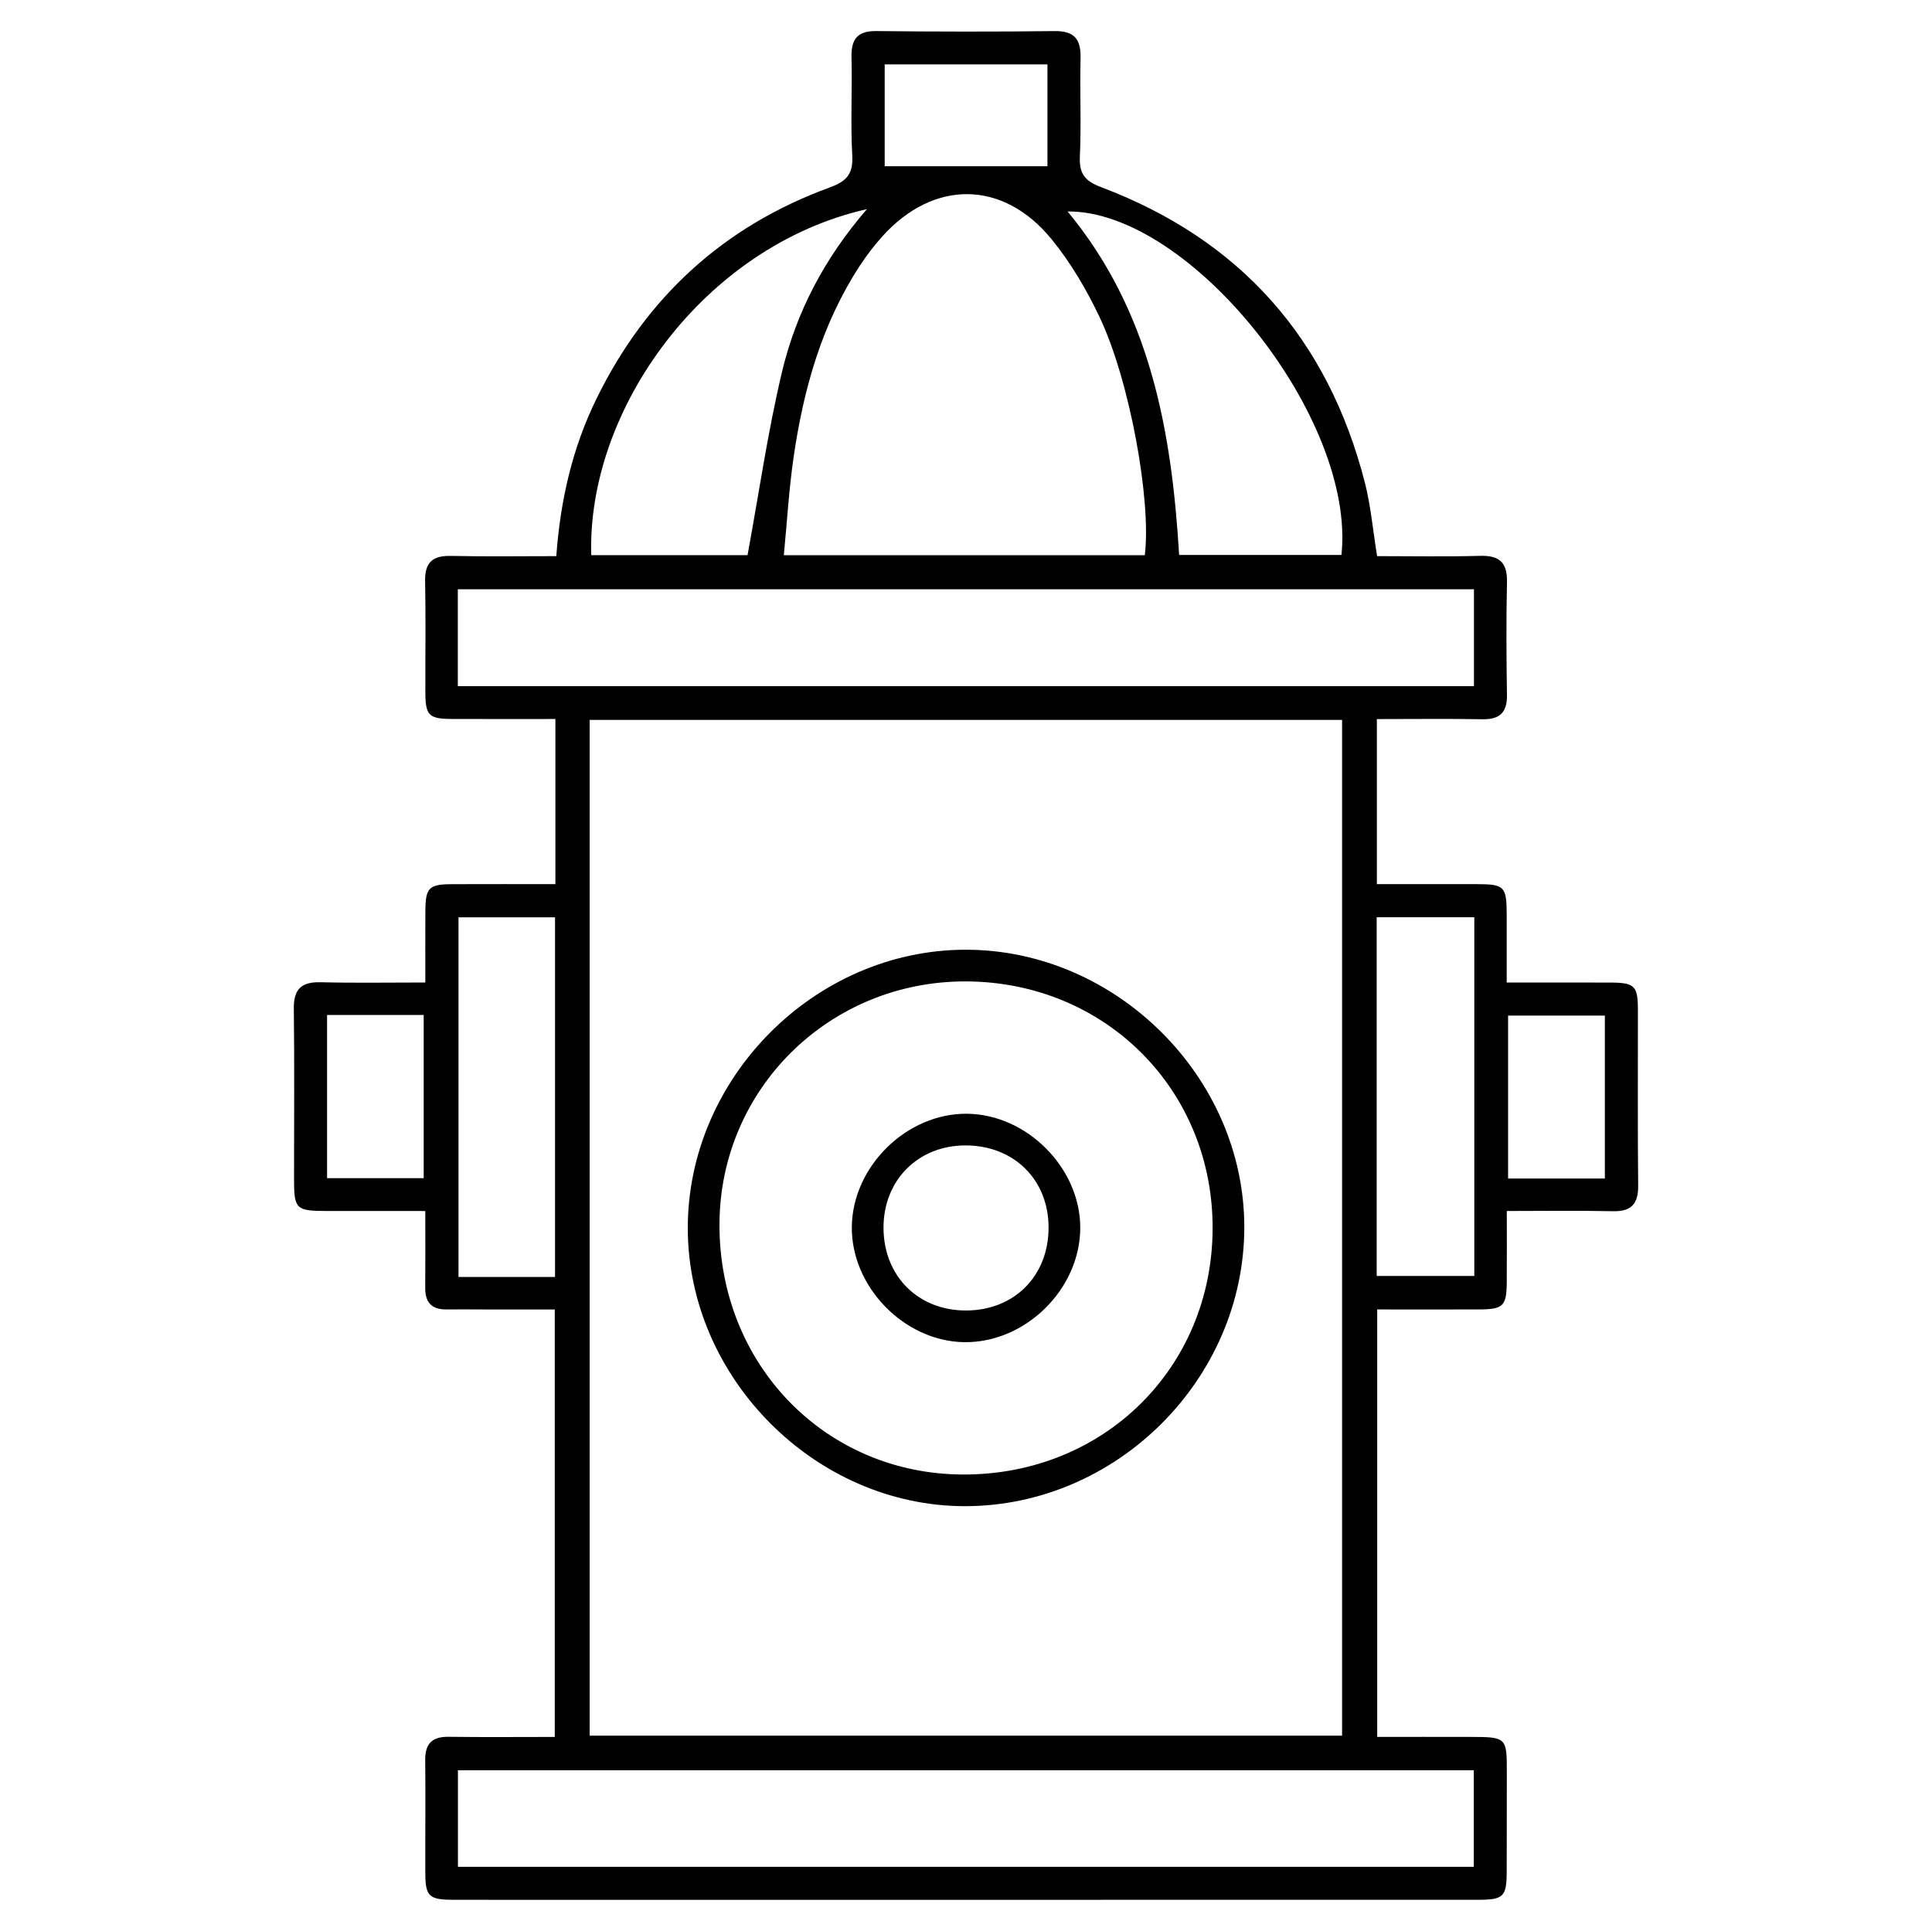 <?xml version="1.0" encoding="utf-8"?>
<!-- Generator: Adobe Illustrator 16.0.0, SVG Export Plug-In . SVG Version: 6.00 Build 0)  -->
<!DOCTYPE svg PUBLIC "-//W3C//DTD SVG 1.1//EN" "http://www.w3.org/Graphics/SVG/1.1/DTD/svg11.dtd">
<svg version="1.1" id="Layer_1" xmlns="http://www.w3.org/2000/svg" xmlns:xlink="http://www.w3.org/1999/xlink" x="0px" y="0px"
	 width="85px" height="84.96px" viewBox="213.28 213.52 85 84.96" enable-background="new 213.28 213.52 85 84.96"
	 xml:space="preserve">
<g>
	<path fill-rule="evenodd" clip-rule="evenodd" d="M273.867,237.99c1.536,0,3.037,0.029,4.535-0.012
		c0.853-0.023,1.197,0.297,1.179,1.159c-0.037,1.653-0.026,3.307-0.001,4.96c0.012,0.773-0.313,1.084-1.08,1.07
		c-1.526-0.026-3.055-0.007-4.643-0.007c0,2.423,0,4.781,0,7.263c1.464,0,2.926,0,4.387,0c1.227,0.001,1.322,0.098,1.325,1.349
		c0.002,0.956,0,1.912,0,2.981c1.566,0,3.059-0.004,4.552,0.001c1.072,0.002,1.218,0.141,1.22,1.179
		c0.005,2.585-0.015,5.171,0.012,7.756c0.008,0.81-0.303,1.145-1.119,1.126c-1.502-0.033-3.005-0.01-4.661-0.01
		c0,1.066,0.007,2.103-0.002,3.139c-0.008,1.043-0.154,1.188-1.216,1.192c-1.471,0.007-2.941,0.001-4.484,0.001
		c0,6.252,0,12.456,0,18.808c1.344,0,2.712-0.003,4.08,0.001c1.622,0.004,1.626,0.012,1.623,1.6
		c-0.004,1.443,0.001,2.886-0.005,4.329c-0.004,1.103-0.138,1.237-1.256,1.237c-12.506,0.002-25.011,0.003-37.518,0.003
		c-2.525,0-5.05,0.002-7.576-0.003c-1.068-0.002-1.223-0.15-1.227-1.18c-0.006-1.653,0.014-3.307-0.004-4.96
		c-0.008-0.724,0.298-1.04,1.026-1.031c1.532,0.021,3.064,0.006,4.674,0.006c0-6.246,0-12.452,0-18.809c-0.959,0-1.966,0-2.973,0
		c-0.602-0.001-1.203-0.007-1.804-0.002c-0.641,0.004-0.928-0.313-0.922-0.946c0.01-1.079,0.002-2.159,0.002-3.384
		c-1.477,0-2.906,0.002-4.334-0.001c-1.365-0.003-1.44-0.08-1.44-1.42c0-2.496,0.021-4.991-0.01-7.485
		c-0.011-0.864,0.339-1.181,1.183-1.16c1.496,0.037,2.994,0.011,4.603,0.011c0-1.087-0.003-2.099,0.001-3.111
		c0.005-1.065,0.145-1.211,1.186-1.215c1.496-0.006,2.991-0.002,4.535-0.002c0-2.447,0-4.804,0-7.266
		c-1.527,0-3.021,0.003-4.514-0.001c-1.063-0.004-1.203-0.141-1.207-1.193c-0.005-1.624,0.022-3.247-0.011-4.87
		c-0.017-0.822,0.325-1.129,1.131-1.112c1.526,0.033,3.054,0.01,4.641,0.01c0.179-2.459,0.706-4.753,1.76-6.91
		c2.186-4.475,5.596-7.605,10.274-9.314c0.731-0.267,1.031-0.586,0.987-1.397c-0.078-1.439,0-2.885-0.033-4.328
		c-0.018-0.786,0.249-1.164,1.088-1.155c2.615,0.028,5.229,0.033,7.846,0.001c0.881-0.011,1.164,0.368,1.143,1.198
		c-0.035,1.442,0.035,2.888-0.03,4.328c-0.035,0.761,0.232,1.076,0.938,1.342c6.125,2.313,9.984,6.681,11.604,13.014
		C273.59,235.781,273.68,236.837,273.867,237.99z M239.222,245.197c0,14.965,0,29.823,0,44.694c11.075,0,22.087,0,33.104,0
		c0-14.936,0-29.816,0-44.694C261.259,245.197,250.269,245.197,239.222,245.197z M263.646,237.95
		c0.296-2.386-0.66-7.684-1.993-10.487c-0.574-1.208-1.272-2.396-2.116-3.427c-2.135-2.611-5.197-2.615-7.444-0.107
		c-0.359,0.401-0.69,0.834-0.985,1.284c-1.676,2.565-2.48,5.441-2.914,8.431c-0.204,1.409-0.286,2.834-0.429,4.306
		C253.162,237.95,258.376,237.95,263.646,237.95z M233.422,243.712c14.955,0,29.809,0,44.706,0c0-1.445,0-2.839,0-4.263
		c-14.925,0-29.801,0-44.706,0C233.422,240.889,233.422,242.261,233.422,243.712z M233.427,295.661c14.961,0,29.818,0,44.693,0
		c0-1.453,0-2.848,0-4.247c-14.934,0-29.812,0-44.693,0C233.427,292.862,233.427,294.235,233.427,295.661z M246.169,237.947
		c0.506-2.752,0.89-5.424,1.51-8.04c0.624-2.633,1.867-5.017,3.743-7.185c-7.165,1.619-12.323,8.808-12.129,15.225
		C241.625,237.947,243.961,237.947,246.169,237.947z M265.157,237.938c2.433,0,4.789,0,7.141,0
		c0.645-6.021-6.647-15.153-12.05-15.114C263.872,227.195,264.826,232.425,265.157,237.938z M237.699,269.709
		c0-5.34,0-10.584,0-15.826c-1.463,0-2.858,0-4.247,0c0,5.311,0,10.555,0,15.826C234.893,269.709,236.266,269.709,237.699,269.709z
		 M278.143,253.881c-1.491,0-2.884,0-4.295,0c0,5.3,0,10.535,0,15.782c1.467,0,2.882,0,4.295,0
		C278.143,264.369,278.143,259.154,278.143,253.881z M259.363,216.354c-2.438,0-4.792,0-7.16,0c0,1.579,0,3.096,0,4.48
		c2.405,0,4.756,0,7.16,0C259.363,219.449,259.363,217.932,259.363,216.354z M227.67,258.18c0,2.449,0,4.802,0,7.182
		c1.448,0,2.84,0,4.251,0c0-2.423,0-4.796,0-7.182C230.479,258.18,229.108,258.18,227.67,258.18z M283.887,265.376
		c0-2.444,0-4.801,0-7.168c-1.459,0-2.853,0-4.257,0c0,2.419,0,4.776,0,7.168C281.063,265.376,282.437,265.376,283.887,265.376z"/>
	<path fill-rule="evenodd" clip-rule="evenodd" d="M255.75,255.309c6.628-0.012,12.277,5.606,12.274,12.209
		c-0.003,6.682-5.613,12.281-12.3,12.275c-6.56-0.006-12.169-5.627-12.184-12.21C243.525,260.95,249.124,255.321,255.75,255.309z
		 M266.63,267.591c0.026-6.1-4.705-10.856-10.83-10.888c-6.009-0.03-10.84,4.715-10.866,10.672
		c-0.027,6.175,4.648,10.995,10.694,11.025C261.818,278.431,266.604,273.73,266.63,267.591z"/>
	<path fill-rule="evenodd" clip-rule="evenodd" d="M255.816,262.526c2.648,0.02,5.003,2.396,4.991,5.036
		c-0.014,2.691-2.417,5.051-5.105,5.015c-2.641-0.037-4.977-2.438-4.945-5.083C250.79,264.842,253.168,262.506,255.816,262.526z
		 M259.413,267.531c-0.001-2.103-1.524-3.609-3.651-3.611c-2.098-0.003-3.627,1.543-3.611,3.649c0.016,2.117,1.54,3.626,3.649,3.614
		C257.914,271.171,259.414,269.655,259.413,267.531z"/>
</g>
</svg>
